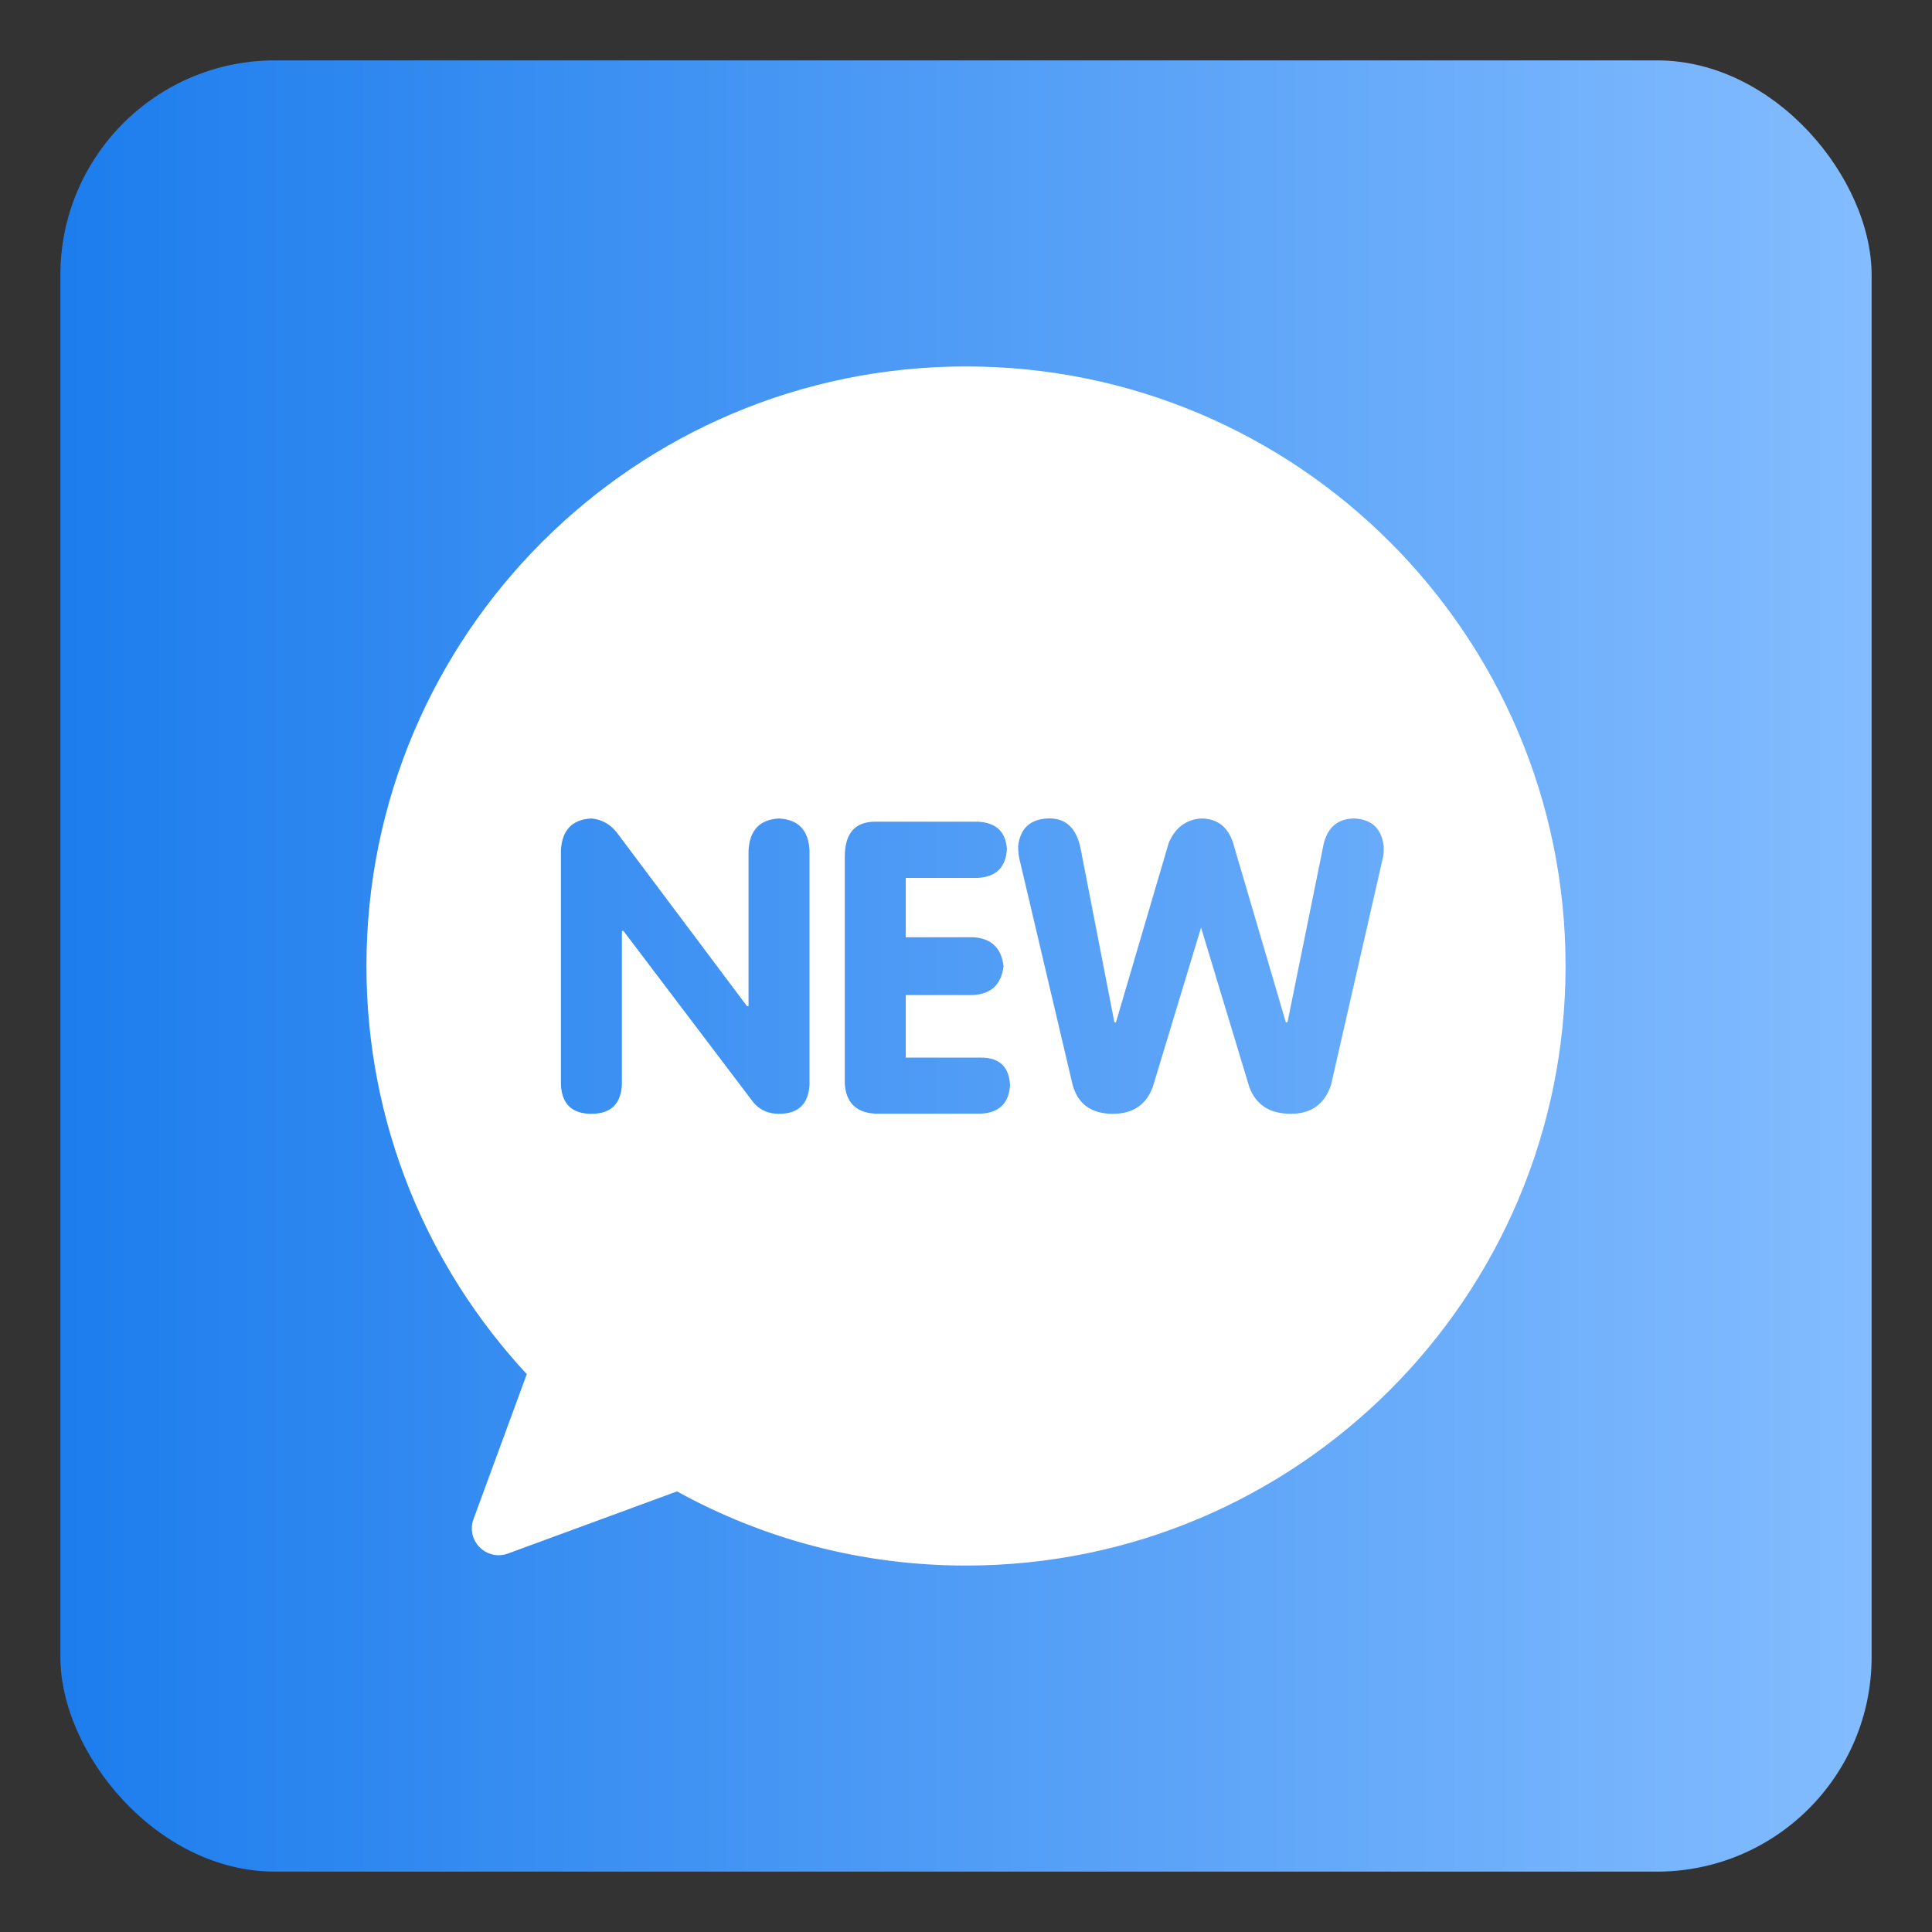 <svg xmlns="http://www.w3.org/2000/svg" xmlns:xlink="http://www.w3.org/1999/xlink" fill="none" version="1.1" width="36" height="36" viewBox="0 0 36 36"><rect x="0" y="0" width="36" height="36" fill="#333333" stroke="none"/><defs><clipPath id="master_svg0_248_3999"><rect x="0" y="0" width="36" height="36" rx="0"/></clipPath><linearGradient x1="0" y1="0.5" x2="1" y2="0.5" id="master_svg1_225_0327"><stop offset="0%" stop-color="#1D7DED" stop-opacity="1"/><stop offset="100%" stop-color="#83BCFF" stop-opacity="1"/></linearGradient><clipPath id="master_svg2_248_4001"><rect x="1.125" y="1.125" width="33.75" height="33.75" rx="4"/></clipPath></defs><g clip-path="url(#master_svg0_248_3999)"><g clip-path="url(#master_svg2_248_4001)"><rect x="1.125" y="1.125" width="33.75" height="33.75" rx="4" fill="url(#master_svg1_225_0327)" fill-opacity="1"/><g><path d="M6.828,18C6.828,11.83,11.83,6.828,18,6.828C24.17,6.828,29.172,11.83,29.172,18C29.172,24.17,24.17,29.172,18,29.172C16.047,29.172,14.212,28.671,12.615,27.79L9.465,28.948C9.065,29.094,8.676,28.706,8.823,28.306L9.816,25.605C7.962,23.61,6.828,20.937,6.828,18ZM24.802,20.215L25.758,16.027C25.78,15.949,25.79,15.86,25.782,15.76C25.742,15.44,25.564,15.27,25.244,15.251C24.905,15.251,24.706,15.44,24.646,15.819L23.99,19.05L23.96,19.05L22.975,15.701C22.875,15.399,22.676,15.251,22.377,15.251C22.1,15.273,21.901,15.421,21.779,15.701L20.794,19.05L20.765,19.05L20.137,15.819C20.059,15.421,19.849,15.232,19.51,15.251C19.19,15.27,19.012,15.44,18.972,15.76C18.972,15.86,18.98,15.951,19.001,16.029L19.987,20.215C20.086,20.573,20.336,20.754,20.735,20.754C21.114,20.754,21.362,20.584,21.483,20.245L22.38,17.284L23.276,20.245C23.397,20.584,23.656,20.754,24.054,20.754C24.434,20.754,24.684,20.573,24.802,20.215ZM14.516,20.754C14.874,20.754,15.063,20.573,15.084,20.215L15.084,15.849C15.066,15.472,14.877,15.27,14.516,15.251C14.158,15.27,13.967,15.469,13.948,15.849L13.948,18.748L13.919,18.748L11.499,15.521C11.378,15.362,11.219,15.27,11.02,15.251C10.661,15.27,10.47,15.469,10.452,15.849L10.452,20.215C10.47,20.573,10.661,20.754,11.02,20.754C11.378,20.754,11.569,20.573,11.588,20.215L11.588,17.346L11.617,17.346L14.04,20.544C14.158,20.684,14.317,20.754,14.516,20.754ZM16.309,20.751L18.283,20.751C18.622,20.732,18.802,20.552,18.821,20.215C18.799,19.876,18.622,19.707,18.283,19.707L16.877,19.707L16.877,18.541L18.132,18.541C18.471,18.522,18.659,18.342,18.7,18.003C18.659,17.663,18.471,17.483,18.132,17.464L16.877,17.464L16.877,16.358L18.223,16.358C18.562,16.339,18.743,16.159,18.762,15.819C18.74,15.499,18.562,15.329,18.223,15.311L16.309,15.311C15.93,15.311,15.741,15.529,15.741,15.967L15.741,20.183C15.76,20.541,15.949,20.732,16.309,20.751Z" fill-rule="evenodd" fill="#FFFFFF" fill-opacity="1"/></g></g></g></svg>